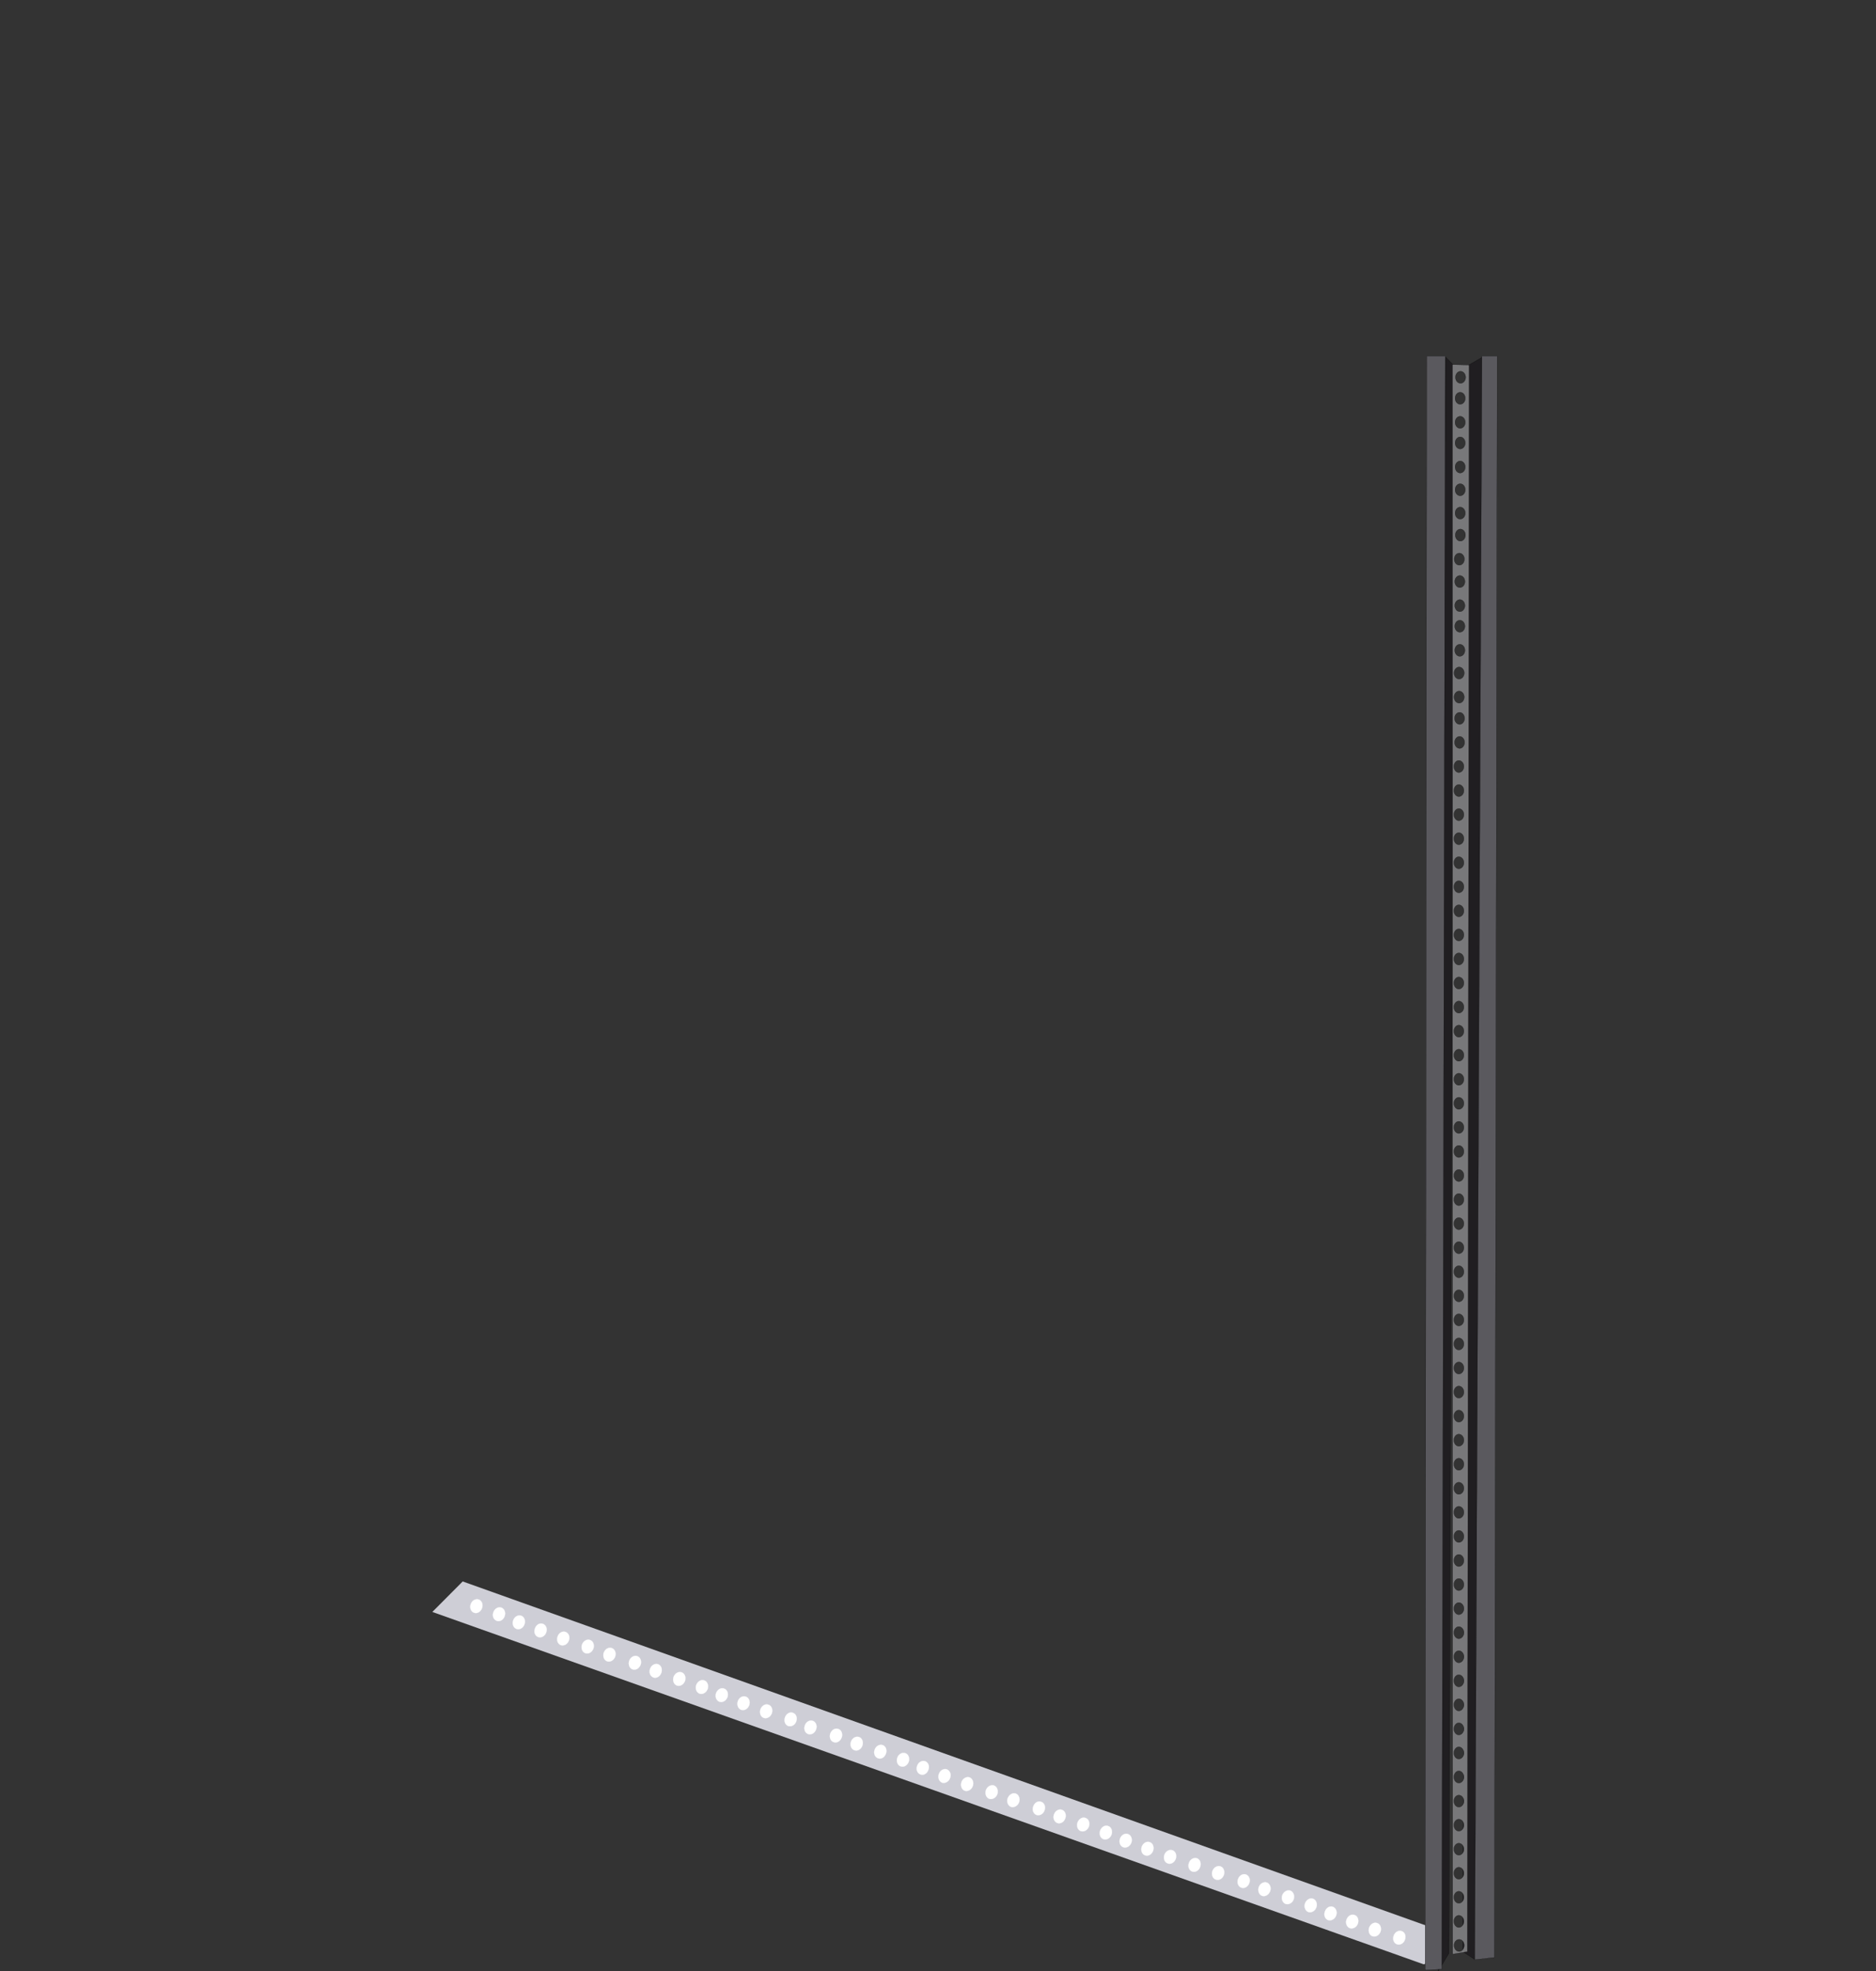 <svg xmlns="http://www.w3.org/2000/svg" viewBox="0 0 736.74 773.99" version="1.0"><rect x="0" y="0" width="736.74" height="773.99" fill="#333333" stroke="none"/><path d="M169.789 632.897l11.92-11.976 381.608 136.27c-6.478 4.135 3.307 11.921-4.204 14.058L169.79 632.897z" fill="#ceced6"/><path d="M550.5 758.225c1.24.414 1.792 1.93 1.24 3.377-.482 1.447-1.93 2.205-3.1 1.791-1.24-.413-1.861-1.93-1.31-3.376.483-1.447 1.93-2.274 3.17-1.792zm-9.647-3.17c1.24.414 1.792 1.93 1.31 3.377-.552 1.447-1.93 2.205-3.17 1.791s-1.792-1.998-1.31-3.376c.552-1.447 1.93-2.274 3.17-1.792zm-8.889-3.17c1.24.414 1.792 1.93 1.31 3.377-.552 1.447-1.93 2.205-3.17 1.792-1.24-.483-1.792-1.999-1.31-3.377.552-1.447 1.93-2.274 3.17-1.791zm-8.544-3.238c1.24.482 1.86 1.998 1.309 3.445-.483 1.378-1.93 2.205-3.17 1.792-1.24-.482-1.792-1.998-1.24-3.377.482-1.447 1.86-2.273 3.1-1.86zm-7.787-3.17c1.24.483 1.86 1.999 1.31 3.446-.483 1.378-1.93 2.205-3.17 1.791-1.172-.482-1.792-1.998-1.24-3.445.482-1.378 1.929-2.205 3.1-1.792zm-8.889-3.17c1.24.483 1.792 1.999 1.31 3.446-.483 1.378-1.93 2.205-3.17 1.791-1.24-.482-1.792-1.998-1.31-3.445.552-1.378 1.93-2.205 3.17-1.791zm-9.234-3.17c1.24.483 1.792 2 1.31 3.377-.552 1.447-1.93 2.274-3.17 1.86-1.24-.482-1.792-1.998-1.31-3.445.483-1.378 1.93-2.205 3.17-1.791zm-8.2-3.169c1.24.482 1.861 1.998 1.31 3.377-.483 1.447-1.93 2.273-3.17 1.791-1.171-.413-1.792-1.93-1.24-3.376.482-1.447 1.93-2.205 3.1-1.792zm-9.991-3.17c1.24.414 1.792 1.999 1.31 3.377-.483 1.447-1.93 2.274-3.17 1.791-1.24-.413-1.792-1.929-1.31-3.376.552-1.447 1.93-2.205 3.17-1.792zm-9.233-3.17c1.17.414 1.791 1.93 1.24 3.377-.483 1.447-1.93 2.274-3.17 1.792-1.171-.414-1.791-1.93-1.24-3.377.482-1.447 1.93-2.205 3.17-1.791zm-9.647-3.169c1.24.413 1.791 1.93 1.309 3.376-.551 1.447-1.93 2.274-3.17 1.792-1.24-.413-1.792-1.93-1.31-3.376.552-1.448 1.93-2.205 3.17-1.792zm-8.89-3.17c1.24.414 1.792 1.93 1.31 3.377-.551 1.447-1.93 2.274-3.17 1.791-1.24-.413-1.792-1.93-1.31-3.376.552-1.447 1.93-2.274 3.17-1.792zm-8.544-3.17c1.24.414 1.792 1.93 1.31 3.377-.552 1.447-1.93 2.205-3.17 1.792s-1.792-1.93-1.31-3.377c.552-1.447 1.93-2.274 3.17-1.791zm-7.786-3.17c1.24.414 1.791 1.93 1.309 3.377-.551 1.447-1.93 2.205-3.17 1.792s-1.792-1.93-1.31-3.377c.552-1.447 1.93-2.274 3.17-1.791zm-8.89-3.169c1.24.414 1.792 1.93 1.31 3.377-.551 1.447-1.93 2.205-3.17 1.791s-1.792-1.93-1.31-3.376c.552-1.447 1.93-2.274 3.17-1.792zm-9.233-3.17c1.171.414 1.792 1.93 1.24 3.377-.482 1.447-1.929 2.205-3.1 1.791-1.24-.482-1.861-1.998-1.31-3.376.483-1.447 1.93-2.274 3.17-1.792zm-8.2-3.17c1.24.414 1.86 1.93 1.31 3.377-.483 1.447-1.93 2.205-3.17 1.792-1.24-.483-1.792-1.999-1.24-3.377.482-1.447 1.86-2.274 3.1-1.791zm-9.991-3.238c1.24.482 1.791 1.998 1.309 3.445-.551 1.378-1.93 2.205-3.17 1.792-1.24-.482-1.791-1.998-1.31-3.377.552-1.447 1.93-2.273 3.17-1.86zm-8.545-3.17c1.24.483 1.792 1.999 1.31 3.446-.552 1.378-1.93 2.205-3.17 1.791-1.24-.482-1.792-1.998-1.31-3.445.552-1.378 1.93-2.205 3.17-1.792zm-9.578-3.17c1.171.483 1.792 1.999 1.24 3.446-.482 1.378-1.929 2.205-3.17 1.791-1.17-.482-1.79-1.998-1.24-3.445.483-1.378 1.93-2.205 3.17-1.791zm-8.958-3.17c1.24.483 1.86 2 1.31 3.377-.483 1.447-1.93 2.274-3.17 1.86-1.172-.482-1.792-1.998-1.24-3.445.482-1.378 1.929-2.205 3.1-1.791zm-8.475-3.169c1.24.482 1.791 1.998 1.24 3.377-.482 1.447-1.86 2.273-3.1 1.791-1.241-.413-1.861-1.93-1.31-3.376.482-1.447 1.93-2.205 3.17-1.792zm-7.787-3.17c1.24.414 1.792 1.999 1.31 3.377-.552 1.447-1.93 2.274-3.17 1.791-1.24-.413-1.792-1.929-1.31-3.376s1.93-2.205 3.17-1.792zm-8.889-3.17c1.171.414 1.792 1.93 1.24 3.377-.482 1.447-1.929 2.274-3.1 1.792-1.24-.414-1.86-1.93-1.31-3.377.483-1.447 1.93-2.205 3.17-1.791zm-9.302-3.17c1.24.414 1.791 1.93 1.309 3.377s-1.93 2.274-3.17 1.792c-1.24-.413-1.791-1.93-1.31-3.376.552-1.448 1.93-2.206 3.17-1.792zm-8.131-3.169c1.24.414 1.791 1.93 1.309 3.377-.551 1.447-1.93 2.274-3.17 1.791-1.24-.413-1.791-1.93-1.31-3.376.552-1.447 1.93-2.274 3.17-1.792zm-9.992-3.17c1.172.414 1.792 1.93 1.24 3.377-.482 1.447-1.929 2.205-3.1 1.792-1.24-.414-1.86-1.93-1.31-3.377.483-1.447 1.93-2.274 3.17-1.792zm-7.855-3.17c1.24.414 1.86 1.93 1.309 3.377-.482 1.447-1.93 2.205-3.17 1.792-1.171-.414-1.791-1.93-1.24-3.377.482-1.447 1.93-2.274 3.1-1.791zm-9.578-3.169c1.24.413 1.791 1.93 1.309 3.376-.551 1.448-1.93 2.206-3.17 1.792s-1.791-1.93-1.31-3.376c.552-1.447 1.93-2.274 3.17-1.792zm-8.89-3.17c1.24.414 1.792 1.93 1.31 3.377-.551 1.447-1.93 2.205-3.17 1.791-1.24-.482-1.791-1.998-1.31-3.376.483-1.447 1.93-2.274 3.17-1.792zm-8.544-3.17c1.24.414 1.792 1.93 1.31 3.377-.552 1.447-1.93 2.205-3.17 1.792-1.24-.483-1.792-1.999-1.31-3.377.552-1.447 1.93-2.274 3.17-1.791zm-7.786-3.21c1.24.44 1.791 1.963 1.309 3.417-.551 1.378-1.93 2.205-3.17 1.792-1.24-.482-1.791-1.998-1.31-3.411.552-1.433 1.93-2.24 3.17-1.798zm-8.89-3.17c1.241.44 1.792 1.957 1.31 3.39-.551 1.433-1.93 2.233-3.17 1.799-1.24-.441-1.791-1.964-1.31-3.398.552-1.426 1.93-2.232 3.17-1.791zm-9.233-3.177c1.172.441 1.792 1.957 1.24 3.39-.482 1.434-1.929 2.24-3.1 1.799-1.24-.441-1.86-1.957-1.31-3.39.483-1.434 1.93-2.24 3.17-1.799zm-8.2-3.176c1.24.44 1.792 1.963 1.31 3.39-.552 1.433-1.93 2.24-3.17 1.798s-1.792-1.957-1.31-3.39c.552-1.433 1.93-2.24 3.17-1.798zm-9.991-3.177c1.24.441 1.791 1.964 1.309 3.397-.551 1.433-1.93 2.233-3.17 1.799-1.24-.441-1.791-1.964-1.31-3.398.552-1.433 1.93-2.232 3.17-1.798zm-8.545-3.17c1.24.441 1.792 1.957 1.31 3.39-.552 1.434-1.93 2.24-3.17 1.799s-1.792-1.964-1.31-3.39c.552-1.434 1.93-2.24 3.17-1.799zm-9.647-3.176c1.24.44 1.86 1.957 1.31 3.39-.483 1.433-1.93 2.24-3.17 1.798-1.172-.44-1.792-1.957-1.24-3.39.482-1.433 1.929-2.24 3.1-1.798zm-8.889-3.177c1.24.441 1.86 1.964 1.31 3.397-.483 1.427-1.93 2.233-3.17 1.792s-1.792-1.957-1.24-3.39c.482-1.434 1.86-2.24 3.1-1.799zm-8.475-3.17c1.171.441 1.791 1.957 1.24 3.39-.482 1.434-1.93 2.24-3.1 1.799-1.241-.441-1.861-1.964-1.31-3.397.482-1.426 1.93-2.233 3.17-1.792zm-7.787-3.176c1.172.44 1.792 1.957 1.24 3.39-.482 1.433-1.929 2.24-3.1 1.798-1.24-.44-1.86-1.963-1.31-3.39.483-1.433 1.93-2.24 3.17-1.798zm-8.889-3.177c1.172.441 1.792 1.964 1.24 3.39-.482 1.434-1.929 2.24-3.1 1.799-1.24-.441-1.86-1.957-1.31-3.39.483-1.434 1.93-2.24 3.17-1.799z" stroke="#fff" fill="#fff" stroke-width=".069"/><g fill-rule="evenodd" stroke="#000"><path d="M574.48 766.287l4.616 3.032 3.308-629.231-5.788 3.335-2.136 622.864zm-3.446-622.705l-3.307-3.377-2.894 633.73 4.203-7.028 1.998-623.325z" fill="#201e21" stroke-width=".069"/><path d="M579.165 769.457l7.718-.896 1.102-628.749h-5.995l-2.825 629.645zM567.59 139.812h-7.304l-.62 633.71 6.546-.344 1.378-633.366z" fill="#5a595e" stroke-width=".069"/><path d="M576.96 143.306l-6.546-.145.069 624.09 5.788-.964.69-622.981zm-1.93 620.5c0 1.31-.895 2.412-1.997 2.412s-1.999-1.102-1.999-2.411.896-2.343 1.999-2.343 1.998 1.033 1.998 2.343zm-.137-9.44c0 1.31-.896 2.412-1.998 2.412-1.034 0-1.93-1.102-1.93-2.412s.896-2.343 1.93-2.343c1.102 0 1.998 1.034 1.998 2.343zm0-18.88c0 1.309-.896 2.343-1.998 2.343-1.034 0-1.93-1.034-1.93-2.343s.896-2.343 1.93-2.343c1.102 0 1.998 1.034 1.998 2.343zm0-9.44c0 1.309-.896 2.342-1.998 2.342-1.034 0-1.93-1.033-1.93-2.342s.896-2.343 1.93-2.343c1.102 0 1.998 1.033 1.998 2.343zm0 18.88c0 1.31-.896 2.343-1.998 2.343-1.034 0-1.93-1.034-1.93-2.343s.896-2.343 1.93-2.343c1.102 0 1.998 1.034 1.998 2.343zm0-28.32c0 1.308-.896 2.342-1.998 2.342-1.034 0-1.93-1.034-1.93-2.343s.896-2.343 1.93-2.343c1.102 0 1.998 1.034 1.998 2.343zm0-9.441c0 1.31-.896 2.343-1.998 2.343-1.034 0-1.93-1.034-1.93-2.343s.896-2.343 1.93-2.343c1.102 0 1.998 1.034 1.998 2.343zm0-9.44c0 1.309-.896 2.343-1.998 2.343-1.034 0-1.93-1.034-1.93-2.343s.896-2.412 1.93-2.412c1.102 0 1.998 1.103 1.998 2.412zm0-9.44c0 1.309-.896 2.342-1.998 2.342-1.034 0-1.93-1.033-1.93-2.343s.896-2.411 1.93-2.411c1.102 0 1.998 1.102 1.998 2.411zm0-9.44c0 1.24-.896 2.342-1.998 2.342-1.034 0-1.93-1.102-1.93-2.343 0-1.309.896-2.412 1.93-2.412 1.102 0 1.998 1.103 1.998 2.412zm0-9.51c0 1.31-.896 2.412-1.998 2.412-1.034 0-1.93-1.103-1.93-2.412 0-1.24.896-2.343 1.93-2.343 1.102 0 1.998 1.103 1.998 2.343zm0-9.413c0 1.303-.896 2.385-1.998 2.385-1.034 0-1.93-1.082-1.93-2.385 0-1.309.896-2.363 1.93-2.363 1.102 0 1.998 1.054 1.998 2.363zm0-9.447c0 1.303-.896 2.364-1.998 2.364-1.034 0-1.93-1.061-1.93-2.364 0-1.309.896-2.363 1.93-2.363 1.102 0 1.998 1.054 1.998 2.363zm0-9.447c0 1.302-.896 2.364-1.998 2.364-1.034 0-1.93-1.062-1.93-2.364 0-1.31.896-2.363 1.93-2.363 1.102 0 1.998 1.054 1.998 2.363zm0-9.447c0 1.302-.896 2.363-1.998 2.363-1.034 0-1.93-1.06-1.93-2.363s.896-2.364 1.93-2.364c1.102 0 1.998 1.062 1.998 2.364zm0-9.447c0 1.302-.896 2.363-1.998 2.363-1.034 0-1.93-1.06-1.93-2.363s.896-2.364 1.93-2.364c1.102 0 1.998 1.061 1.998 2.364zm0-9.447c0 1.302-.896 2.363-1.998 2.363-1.034 0-1.93-1.061-1.93-2.363s.896-2.364 1.93-2.364c1.102 0 1.998 1.061 1.998 2.364zm0-9.448c0 1.303-.896 2.364-1.998 2.364-1.034 0-1.93-1.061-1.93-2.364s.896-2.363 1.93-2.363c1.102 0 1.998 1.061 1.998 2.363zm0-9.447c0 1.303-.896 2.364-1.998 2.364-1.034 0-1.93-1.061-1.93-2.364s.896-2.363 1.93-2.363c1.102 0 1.998 1.061 1.998 2.363zm0-9.447c0 1.31-.896 2.364-1.998 2.364-1.034 0-1.93-1.055-1.93-2.364 0-1.302.896-2.363 1.93-2.363 1.102 0 1.998 1.06 1.998 2.363zm0-9.447c0 1.31-.896 2.364-1.998 2.364-1.034 0-1.93-1.055-1.93-2.364 0-1.302.896-2.357 1.93-2.357 1.102 0 1.998 1.055 1.998 2.357zm0-9.447c0 1.31-.896 2.363-1.998 2.363-1.034 0-1.93-1.054-1.93-2.363 0-1.302.896-2.357 1.93-2.357 1.102 0 1.998 1.055 1.998 2.357zm0-9.44c0 1.302-.896 2.356-1.998 2.356-1.034 0-1.93-1.054-1.93-2.356 0-1.31.896-2.364 1.93-2.364 1.102 0 1.998 1.054 1.998 2.364zm0-9.448c0 1.303-.896 2.364-1.998 2.364-1.034 0-1.93-1.061-1.93-2.364 0-1.309.896-2.363 1.93-2.363 1.102 0 1.998 1.054 1.998 2.363zm0-9.447c0 1.303-.896 2.364-1.998 2.364-1.034 0-1.93-1.061-1.93-2.364 0-1.309.896-2.363 1.93-2.363 1.102 0 1.998 1.054 1.998 2.363zm0-9.447c0 1.302-.896 2.364-1.998 2.364-1.034 0-1.93-1.062-1.93-2.364s.896-2.363 1.93-2.363c1.102 0 1.998 1.06 1.998 2.363zm0-9.447c0 1.302-.896 2.364-1.998 2.364-1.034 0-1.93-1.062-1.93-2.364s.896-2.364 1.93-2.364c1.102 0 1.998 1.062 1.998 2.364zm0-9.447c0 1.302-.896 2.363-1.998 2.363-1.034 0-1.93-1.06-1.93-2.363s.896-2.364 1.93-2.364c1.102 0 1.998 1.062 1.998 2.364zm0-9.447c0 1.302-.896 2.363-1.998 2.363-1.034 0-1.93-1.061-1.93-2.363s.896-2.364 1.93-2.364c1.102 0 1.998 1.061 1.998 2.364zm0-9.447c0 1.302-.896 2.363-1.998 2.363-1.034 0-1.93-1.061-1.93-2.363s.896-2.364 1.93-2.364c1.102 0 1.998 1.061 1.998 2.364zm0-9.448c0 1.31-.896 2.364-1.998 2.364-1.034 0-1.93-1.054-1.93-2.364 0-1.302.896-2.363 1.93-2.363 1.102 0 1.998 1.061 1.998 2.363zm0-9.447c0 1.31-.896 2.364-1.998 2.364-1.034 0-1.93-1.055-1.93-2.364 0-1.302.896-2.356 1.93-2.356 1.102 0 1.998 1.054 1.998 2.356zm0-9.447c0 1.31-.896 2.364-1.998 2.364-1.034 0-1.93-1.055-1.93-2.364 0-1.302.896-2.357 1.93-2.357 1.102 0 1.998 1.055 1.998 2.357zm0-9.44c0 1.302-.896 2.356-1.998 2.356-1.034 0-1.93-1.054-1.93-2.356 0-1.31.896-2.364 1.93-2.364 1.102 0 1.998 1.055 1.998 2.364zm0-9.447c0 1.302-.896 2.363-1.998 2.363-1.034 0-1.93-1.061-1.93-2.363 0-1.31.896-2.364 1.93-2.364 1.102 0 1.998 1.054 1.998 2.364zm0-9.447c0 1.302-.896 2.363-1.998 2.363-1.034 0-1.93-1.061-1.93-2.363s.896-2.364 1.93-2.364c1.102 0 1.998 1.061 1.998 2.364zm0-9.448c0 1.303-.896 2.364-1.998 2.364-1.034 0-1.93-1.061-1.93-2.364s.896-2.363 1.93-2.363c1.102 0 1.998 1.061 1.998 2.363zm0-9.447c0 1.303-.896 2.364-1.998 2.364-1.034 0-1.93-1.061-1.93-2.364s.896-2.363 1.93-2.363c1.102 0 1.998 1.06 1.998 2.363zm0-9.447c0 1.302-.896 2.364-1.998 2.364-1.034 0-1.93-1.062-1.93-2.364s.896-2.363 1.93-2.363c1.102 0 1.998 1.06 1.998 2.363zm0-9.447c0 1.302-.896 2.363-1.998 2.363-1.034 0-1.93-1.06-1.93-2.363s.896-2.364 1.93-2.364c1.102 0 1.998 1.062 1.998 2.364zm0-9.447c0 1.302-.896 2.363-1.998 2.363-1.034 0-1.93-1.06-1.93-2.363s.896-2.364 1.93-2.364c1.102 0 1.998 1.061 1.998 2.364zm0-9.447c0 1.309-.896 2.363-1.998 2.363-1.034 0-1.93-1.054-1.93-2.363 0-1.303.896-2.364 1.93-2.364 1.102 0 1.998 1.061 1.998 2.364zm0-9.448c0 1.31-.896 2.364-1.998 2.364-1.034 0-1.93-1.054-1.93-2.364 0-1.302.896-2.356 1.93-2.356 1.102 0 1.998 1.054 1.998 2.356zm0-9.44c0 1.303-.896 2.357-1.998 2.357-1.034 0-1.93-1.054-1.93-2.357 0-1.309.896-2.363 1.93-2.363 1.102 0 1.998 1.054 1.998 2.363zm0-9.447c0 1.302-.896 2.357-1.998 2.357-1.034 0-1.93-1.055-1.93-2.357 0-1.31.896-2.363 1.93-2.363 1.102 0 1.998 1.054 1.998 2.363zm0-9.447c0 1.302-.896 2.363-1.998 2.363-1.034 0-1.93-1.06-1.93-2.363 0-1.31.896-2.364 1.93-2.364 1.102 0 1.998 1.055 1.998 2.364zm0-9.447c0 1.302-.896 2.363-1.998 2.363-1.034 0-1.93-1.06-1.93-2.363s.896-2.364 1.93-2.364c1.102 0 1.998 1.061 1.998 2.364zm0-9.447c0 1.302-.896 2.363-1.998 2.363-1.034 0-1.93-1.061-1.93-2.363s.896-2.364 1.93-2.364c1.102 0 1.998 1.061 1.998 2.364zm0-9.448c0 1.303-.896 2.364-1.998 2.364-1.034 0-1.93-1.061-1.93-2.364s.896-2.363 1.93-2.363c1.102 0 1.998 1.061 1.998 2.363zm0-9.447c0 1.303-.896 2.364-1.998 2.364-1.034 0-1.93-1.061-1.93-2.364s.896-2.363 1.93-2.363c1.102 0 1.998 1.061 1.998 2.363zm.551-135.126c0 1.309-.895 2.363-1.998 2.363s-1.998-1.054-1.998-2.363c0-1.303.895-2.364 1.998-2.364s1.998 1.061 1.998 2.364zm-.138 89.503c0 1.31-.895 2.364-1.998 2.364s-1.998-1.055-1.998-2.364c0-1.302.896-2.357 1.998-2.357s1.998 1.055 1.998 2.357zm.138-71.96c0 1.303-.895 2.364-1.998 2.364s-1.998-1.061-1.998-2.364.895-2.363 1.998-2.363 1.998 1.061 1.998 2.363zm0-9.447c0 1.303-.895 2.364-1.998 2.364s-1.998-1.061-1.998-2.364.895-2.363 1.998-2.363 1.998 1.06 1.998 2.363zm0-17.543c0 1.309-.895 2.363-1.998 2.363s-1.998-1.054-1.998-2.363c0-1.303.895-2.357 1.998-2.357s1.998 1.054 1.998 2.357zm.138-8.235c0 1.31-.896 2.364-1.998 2.364s-1.998-1.055-1.998-2.364c0-1.302.895-2.356 1.998-2.356s1.998 1.054 1.998 2.356zm-.482 71.402c0 1.302-.896 2.363-1.999 2.363s-1.998-1.061-1.998-2.363c0-1.31.896-2.364 1.998-2.364s1.999 1.054 1.999 2.364zm.413-9.448c0 1.303-.896 2.364-1.998 2.364s-1.998-1.061-1.998-2.364.895-2.363 1.998-2.363 1.998 1.061 1.998 2.363zm-.069-8.634c0 1.31-.895 2.364-1.998 2.364s-1.998-1.054-1.998-2.364c0-1.302.895-2.363 1.998-2.363s1.998 1.061 1.998 2.363zm0-9.164c0 1.302-.895 2.363-1.998 2.363s-1.998-1.06-1.998-2.363.895-2.364 1.998-2.364 1.998 1.061 1.998 2.364zm-.413 71.96c0 1.309-.896 2.363-1.998 2.363s-1.999-1.054-1.999-2.364c0-1.302.896-2.363 1.999-2.363s1.998 1.061 1.998 2.363zm.275-18.378c0 1.31-.895 2.363-1.998 2.363s-1.998-1.054-1.998-2.363c0-1.302.896-2.357 1.998-2.357s1.998 1.055 1.998 2.357zm0-8.09c0 1.303-.895 2.364-1.998 2.364s-1.998-1.061-1.998-2.364.896-2.363 1.998-2.363 1.998 1.06 1.998 2.363zm0-9.447c0 1.302-.895 2.364-1.998 2.364s-1.998-1.062-1.998-2.364.896-2.363 1.998-2.363 1.998 1.06 1.998 2.363zm-.137 63.16c0 1.303-.896 2.364-1.93 2.364-1.102 0-1.998-1.061-1.998-2.364s.896-2.363 1.998-2.363c1.034 0 1.93 1.06 1.93 2.363zm0-9.447c0 1.302-.896 2.364-1.93 2.364-1.102 0-1.998-1.062-1.998-2.364s.896-2.363 1.998-2.363c1.034 0 1.93 1.06 1.93 2.363zm-.138-8.351c0 1.302-.896 2.363-1.998 2.363s-1.999-1.061-1.999-2.363.896-2.364 1.999-2.364 1.998 1.061 1.998 2.364z" stroke-width=".069" fill="#78787a"/></g></svg>